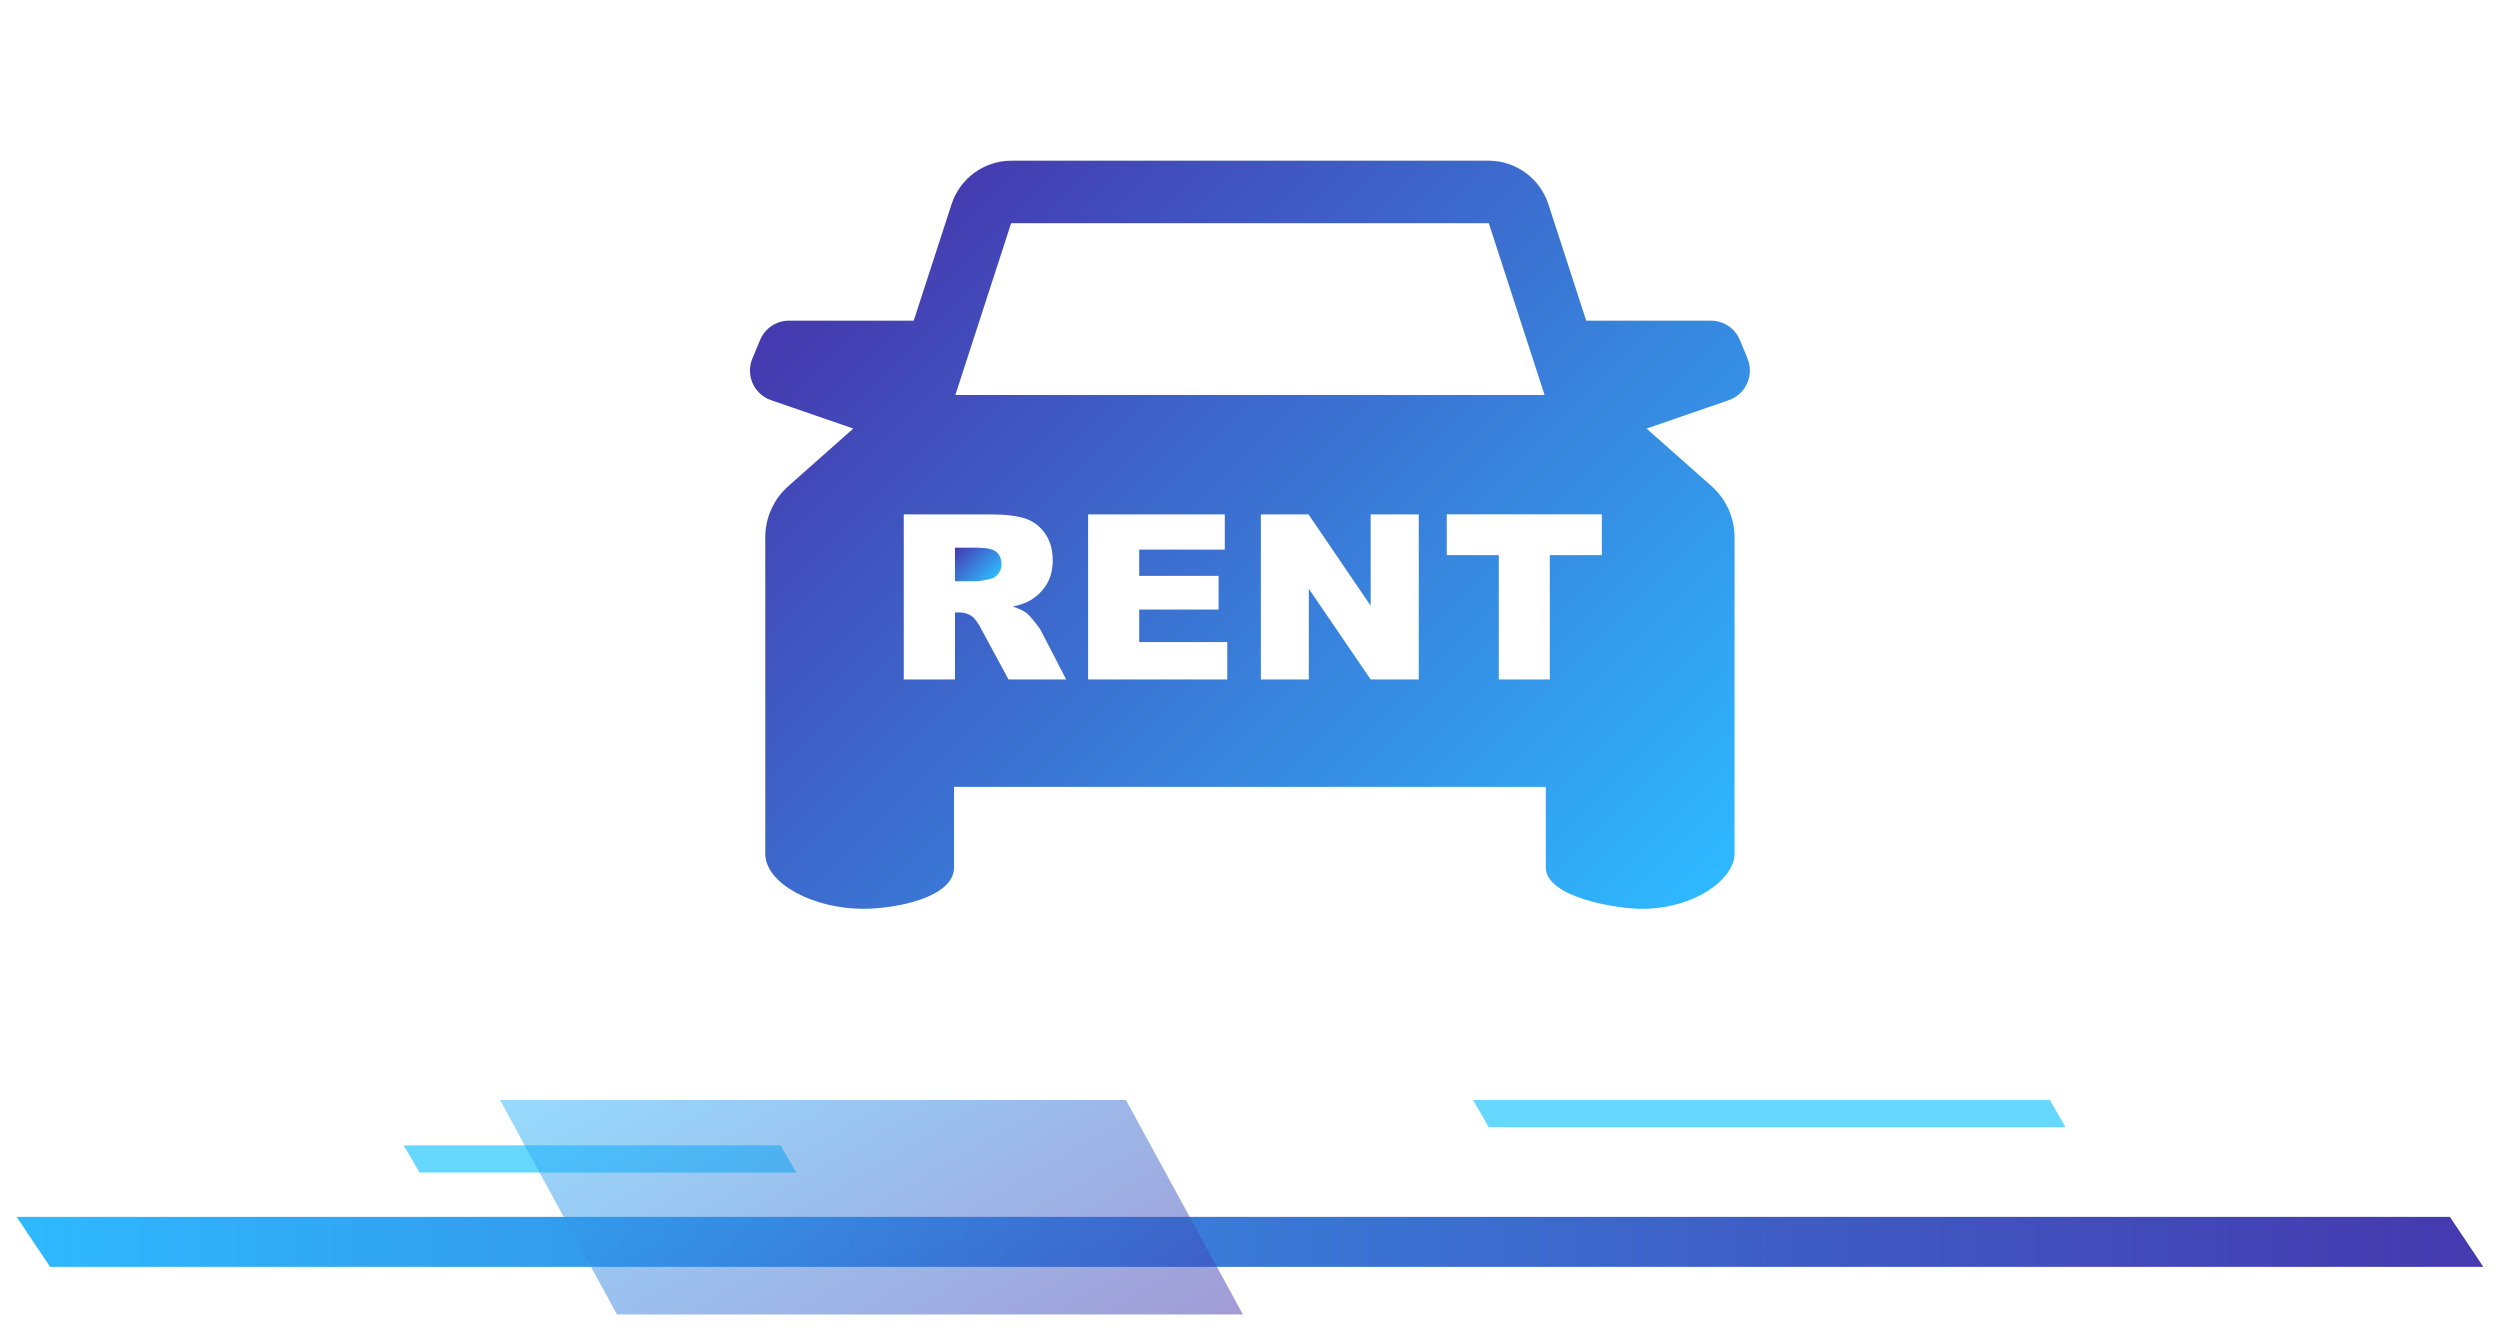 <?xml version="1.0" encoding="UTF-8"?>
<svg id="b" data-name="word" xmlns="http://www.w3.org/2000/svg" xmlns:xlink="http://www.w3.org/1999/xlink" viewBox="0 0 75 40">
  <defs>
    <style>
      .h {
        fill: #66d7ff;
      }

      .i {
        fill: url(#f);
        opacity: .5;
      }

      .j {
        fill: url(#e);
      }

      .k {
        fill: url(#d);
      }

      .l {
        fill: url(#c);
      }
    </style>
    <linearGradient id="c" data-name="未命名漸層 4" x1=".5" y1="37.256" x2="74.5" y2="37.256" gradientUnits="userSpaceOnUse">
      <stop offset="0" stop-color="#2eb9ff"/>
      <stop offset=".986" stop-color="#453aaf"/>
    </linearGradient>
    <linearGradient id="d" data-name="Degradado sin nombre 28" x1="26.213" y1="6.689" x2="48.786" y2="29.262" gradientUnits="userSpaceOnUse">
      <stop offset=".014" stop-color="#453aaf"/>
      <stop offset="1" stop-color="#2eb9ff"/>
    </linearGradient>
    <linearGradient id="e" data-name="Degradado sin nombre 28" x1="28.677" y1="16.403" x2="29.721" y2="17.447" xlink:href="#d"/>
    <linearGradient id="f" data-name="未命名漸層 2" x1="21.965" y1="28.979" x2="30.322" y2="43.454" gradientUnits="userSpaceOnUse">
      <stop offset="0" stop-color="#2eb9ff"/>
      <stop offset=".986" stop-color="#453aaf"/>
    </linearGradient>
  </defs>
  <polygon class="h" points="23.888 35.176 12.584 35.176 12.112 34.36 23.416 34.36 23.888 35.176"/>
  <polygon class="h" points="61.967 33.816 44.663 33.816 44.191 33 61.496 33 61.967 33.816"/>
  <polygon class="l" points="74.5 38.006 1.503 38.006 .5 36.506 73.497 36.506 74.5 38.006"/>
  <g>
    <path class="k" d="m52.427,10.756l-.233-.559c-.146-.35-.488-.578-.867-.578h-3.741l-1.134-3.491c-.253-.78-.98-1.308-1.8-1.308h-14.306c-.82,0-1.547.528-1.8,1.308l-1.134,3.491h-3.741c-.379,0-.721.228-.867.578l-.233.559c-.208.5.048,1.072.56,1.249l2.467.852-1.948,1.726c-.44.39-.692.95-.692,1.538v9.49c0,.898,1.447,1.653,2.938,1.653.991,0,2.725-.341,2.725-1.24v-2.418h17.753v2.418c0,.898,2.119,1.24,2.884,1.24,1.592,0,2.779-.898,2.779-1.653v-9.49c0-.588-.252-1.148-.692-1.538l-1.948-1.726,2.467-.852c.512-.177.768-.749.56-1.249Zm-22.172,9.627l-.818-1.513c-.103-.196-.196-.323-.277-.382-.11-.076-.235-.115-.375-.115h-.135v2.01h-1.537v-4.952h2.551c.473,0,.834.04,1.084.122.25.081.451.231.604.451.153.22.23.487.23.802,0,.275-.058.512-.176.711-.117.199-.278.361-.483.485-.13.079-.31.144-.537.196.182.061.315.122.399.183.056.041.138.127.245.26s.178.236.214.308l.741,1.435h-1.729Zm6.563,0h-4.175v-4.952h4.101v1.057h-2.568v.787h2.382v1.01h-2.382v.976h2.642v1.122Zm-8.157-8.533l1.673-5.154h14.33l1.673,5.154h-17.676Zm13.901,8.533h-1.443l-1.854-2.719v2.719h-1.439v-4.952h1.429l1.865,2.74v-2.74h1.443v4.952Zm5.493-3.73h-1.561v3.73h-1.53v-3.73h-1.561v-1.223h4.652v1.223Z"/>
    <path class="j" d="m29.322,16.431h-.673v1.007h.646c.07,0,.205-.023.405-.068.101-.02.184-.072.248-.155s.097-.179.097-.287c0-.16-.051-.282-.152-.368-.101-.085-.292-.128-.571-.128Z"/>
  </g>
  <polygon class="i" points="37.287 39.433 18.509 39.433 15 33 33.778 33 37.287 39.433"/>
</svg>